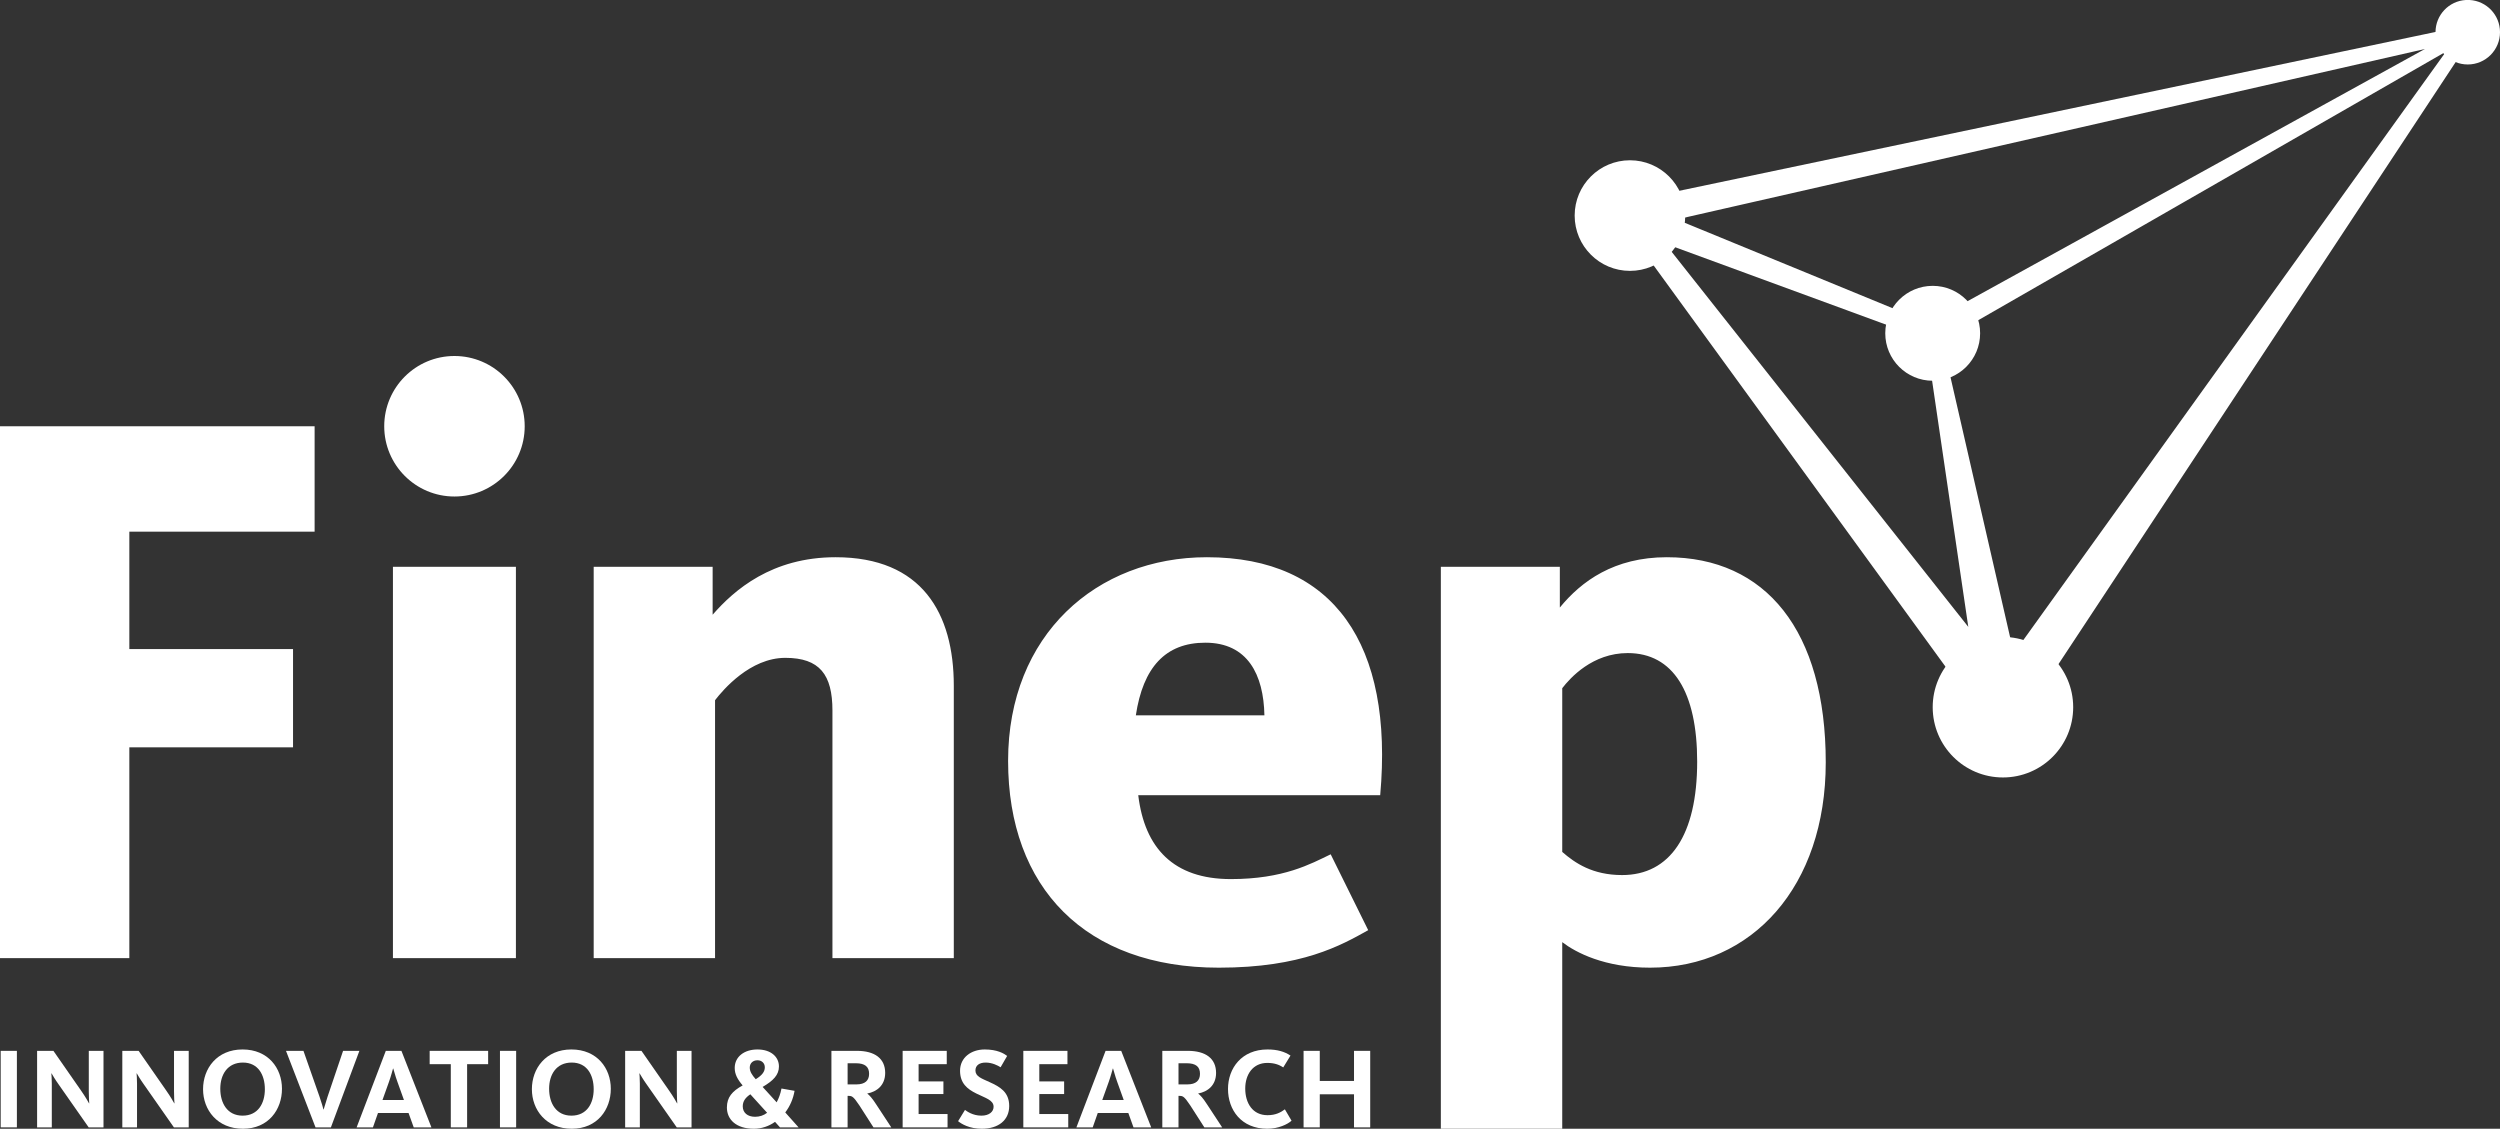 <?xml version="1.0" encoding="UTF-8"?>
<!DOCTYPE svg PUBLIC "-//W3C//DTD SVG 1.1//EN" "http://www.w3.org/Graphics/SVG/1.1/DTD/svg11.dtd">
<!-- Creator: CorelDRAW 2021 (64-Bit) -->
<svg xmlns="http://www.w3.org/2000/svg" xml:space="preserve" width="2000px" height="903px" version="1.1" style="shape-rendering:geometricPrecision; text-rendering:geometricPrecision; image-rendering:optimizeQuality; fill-rule:evenodd; clip-rule:evenodd"
viewBox="0 0 2000 903"
 xmlns:xlink="http://www.w3.org/1999/xlink"
 xmlns:xodm="http://www.corel.com/coreldraw/odm/2003">
 <rect x="0" y="0" width="2000" height="903" fill="#333333" stroke="none"/>
 <defs>
  <style type="text/css">
   <![CDATA[
    .fil0 {fill:white;fill-rule:nonzero}
   ]]>
  </style>
 </defs>
 <g id="Layer_x0020_1">
  <g id="_2506855435968">
   <path class="fil0" d="M1537.9 270.37c0.11,0.28 0.21,0.55 0.35,0.82 0.74,1.28 1.77,2.3 2.97,3.06l33.41 227.25 -242.54 -306.66 205.81 75.53zm418.86 -229.06l-345.72 481.34 -57.3 -249.92 403.02 -231.42zm-414.19 216.97l-201.27 -82.72 598.63 -136.37 -397.36 219.09zm436.95 -233.63c-0.65,-2.98 -3.54,-4.87 -6.48,-4.25l-670.12 140.74c-4.27,0.3 -8.22,3.04 -9.78,7.34 -1.63,4.42 -0.28,9.23 2.95,12.24 1.27,1.16 2.74,1.99 4.36,2.51l1.72 0.61 283.61 389.89c0.53,1.13 1.2,2.26 1.99,3.27 0.02,0.07 0.05,0.12 0.09,0.19 0.14,0.18 0.31,0.36 0.46,0.55 4.21,5.29 11.21,8 18.22,6.39 6.25,-1.43 10.96,-5.91 12.98,-11.5l357.87 -542.45c1.68,-1.22 2.57,-3.36 2.13,-5.53z"/>
   <path class="fil0" d="M2000 25.76c0,-13.75 -10.7,-24.94 -24.22,-25.76l-3.17 0c-13.5,0.82 -24.2,12.01 -24.2,25.76 0,14.27 11.54,25.82 25.78,25.82 14.27,0 25.81,-11.55 25.81,-25.82z"/>
   <path class="fil0" d="M1584.1 266.62c0,-20.96 -16.99,-37.94 -37.94,-37.94 -20.96,0 -37.95,16.98 -37.95,37.94 0,20.99 16.99,37.98 37.95,37.98 20.95,0 37.94,-16.99 37.94,-37.98z"/>
   <path class="fil0" d="M1348.2 172.45c0,-24.44 -19.79,-44.23 -44.23,-44.23 -24.41,0 -44.24,19.79 -44.24,44.23 0,24.46 19.83,44.25 44.24,44.25 24.44,0 44.23,-19.79 44.23,-44.25z"/>
   <path class="fil0" d="M1658.55 565.76c0,-31.05 -25.16,-56.2 -56.2,-56.2 -31.02,0 -56.19,25.15 -56.19,56.2 0,31.05 25.17,56.21 56.19,56.21 31.04,0 56.2,-25.16 56.2,-56.21z"/>
   <path class="fil0" d="M1357.74 609.34c0,58.77 -21.73,90.71 -60.04,90.71 -23.66,0 -37.67,-9.58 -47.91,-18.51l0 -130.98c6.39,-8.3 24.25,-28.1 52.38,-28.1 36.39,0 55.57,31.27 55.57,86.88zm102.86 0.63c0,-105.38 -47.92,-164.19 -127.14,-164.19 -42.15,0 -68.32,19.17 -85.59,40.24l0 -32.59 -95.19 0 0 449.57 97.11 0 0 -149.28c10.86,8.31 33.86,20.42 70.24,20.42 81.78,0 140.57,-65.14 140.57,-164.17zm-551.93 -37.7c5.77,-38.29 23.63,-58.12 55.58,-58.12 33.88,0 46.63,25.53 47.28,58.12l-102.86 0zm1.93 63.91l193.56 0c10.86,-120.76 -37.09,-190.4 -138.63,-190.4 -88.14,0 -159.05,61.98 -159.05,162.91 0,101.59 61.96,165.45 168.62,165.45 66.45,0 97.74,-17.86 119.47,-30l-30.02 -60.7c-15.99,7.69 -37.69,19.83 -79.86,19.83 -45.99,0 -68.99,-24.92 -74.09,-67.09zm-147.56 130.32l0 -217.86c0,-58.13 -25.56,-102.86 -94.55,-102.86 -51.1,0 -81.11,26.19 -98.38,46l0 -38.35 -95.16 0 0 313.07 97.09 0 0 -206.35c6.4,-8.3 28.09,-33.87 56.23,-33.87 27.43,0 37.68,13.4 37.68,42.18l0 198.04 97.09 0zm-350.31 0l0 -313.07 -98.38 0 0 313.07 98.38 0zm-161.04 -341.15l0 -84.33 -251.69 0 0 425.48 103.47 0 0 -168.65 130.96 0 0 -78.61 -130.96 0 0 -93.89 148.22 0zm111.85 -28.14c-31.01,0 -56.16,-25.17 -56.16,-56.19 0,-31.07 25.15,-56.22 56.16,-56.22 31.05,0 56.22,25.15 56.22,56.22 0,31.02 -25.17,56.19 -56.22,56.19z"/>
   <polygon class="fil0" points="0.55,901.9 13.51,901.9 13.51,840.68 0.55,840.68 "/>
   <path class="fil0" d="M29.68 840.68l13.05 0 22.06 31.71c3.67,5.24 5.88,9.28 6.43,10.29l0.18 0c-0.09,-0.82 -0.37,-4.96 -0.37,-9.65l0 -32.35 11.77 0 0 61.22 -11.86 0 -23.8 -34.02c-3.31,-4.59 -5.15,-7.99 -5.88,-9.18l-0.19 0c0.09,0.82 0.37,4.31 0.37,8.17l0 35.03 -11.76 0 0 -61.22z"/>
   <path class="fil0" d="M97.85 840.68l13.05 0 22.06 31.71c3.68,5.24 5.88,9.28 6.43,10.29l0.19 0c-0.09,-0.82 -0.37,-4.96 -0.37,-9.65l0 -32.35 11.76 0 0 61.22 -11.85 0 -23.8 -34.02c-3.31,-4.59 -5.15,-7.99 -5.89,-9.18l-0.18 0c0.09,0.82 0.37,4.31 0.37,8.17l0 35.03 -11.77 0 0 -61.22z"/>
   <path class="fil0" d="M211.89 871.37c0,-11.39 -5.33,-21.32 -17.55,-21.32 -12.32,0 -18.11,9.56 -18.11,20.96 0,11.49 5.61,21.51 17.83,21.51 12.32,0 17.83,-9.75 17.83,-21.15zm-49.44 0c0,-16.63 11.12,-31.8 31.61,-31.8 20.5,0 31.52,14.99 31.52,31.44 0,16.64 -10.75,31.99 -31.24,31.99 -20.5,0 -31.89,-15.08 -31.89,-31.63z"/>
   <path class="fil0" d="M228.79 840.68l13.97 0 12.86 36.67c1.66,4.69 2.85,9.1 3.13,10.2l0.18 0c0.37,-1.1 1.66,-5.6 3.13,-10.2l12.4 -36.67 13.05 0 -22.79 61.22 -12.31 0 -23.62 -61.22z"/>
   <path class="fil0" d="M323.16 880.02l-5.24 -14.62c-1.93,-5.24 -2.76,-9.19 -3.31,-10.57l-0.18 0c-0.46,1.48 -1.47,5.61 -3.22,10.57l-5.23 14.62 17.18 0zm-14.52 -39.34l12.5 0 23.99 61.22 -14.16 0 -4.13 -11.5 -24.45 0 -4.04 11.5 -13.05 0 23.34 -61.22z"/>
   <polygon class="fil0" points="360.64,851.34 343.73,851.34 343.73,840.68 390.51,840.68 390.51,851.34 373.69,851.34 373.69,901.9 360.64,901.9 "/>
   <polygon class="fil0" points="399.97,901.9 412.92,901.9 412.92,840.68 399.97,840.68 "/>
   <path class="fil0" d="M474.95 871.37c0,-11.39 -5.33,-21.32 -17.55,-21.32 -12.32,0 -18.11,9.56 -18.11,20.96 0,11.49 5.61,21.51 17.83,21.51 12.32,0 17.83,-9.75 17.83,-21.15zm-49.44 0c0,-16.63 11.12,-31.8 31.61,-31.8 20.5,0 31.53,14.99 31.53,31.44 0,16.64 -10.76,31.99 -31.25,31.99 -20.5,0 -31.89,-15.08 -31.89,-31.63z"/>
   <path class="fil0" d="M500.12 840.68l13.05 0 22.06 31.71c3.67,5.24 5.88,9.28 6.43,10.29l0.18 0c-0.09,-0.82 -0.37,-4.96 -0.37,-9.65l0 -32.35 11.76 0 0 61.22 -11.84 0 -23.81 -34.02c-3.31,-4.59 -5.15,-7.99 -5.88,-9.18l-0.19 0c0.09,0.82 0.37,4.31 0.37,8.17l0 35.03 -11.76 0 0 -61.22z"/>
   <path class="fil0" d="M611.85 853.82c0,-3.13 -2.3,-5.6 -5.88,-5.6 -3.67,0 -6.16,2.38 -6.16,5.88 0,3.02 1.66,5.79 4.78,9.28 5.33,-3.31 7.26,-6.16 7.26,-9.56zm1.84 36.4l-13.42 -14.79c-3.95,2.66 -6.07,5.6 -6.07,9.64 0,5.05 3.77,8.36 9.84,8.36 3.67,0 6.89,-1.09 9.65,-3.21zm-32.17 -4.22c0,-8.19 4.23,-13.06 12.6,-17.66 -4.14,-4.86 -6.35,-9 -6.35,-13.97 0,-9.01 7.63,-14.8 18.2,-14.8 10.75,0 17.18,5.89 17.18,13.61 0,6.8 -4.59,11.4 -13.05,16.36l11.22 12.32c1.74,-3.22 3.12,-6.99 3.86,-11.04l10.47 1.84c-1.1,6.44 -3.67,12.32 -7.44,17.29l10.66 11.95 -14.88 0 -3.96 -4.42c-4.87,3.49 -10.75,5.52 -16.91,5.52 -14.16,0 -21.6,-7.36 -21.6,-17z"/>
   <path class="fil0" d="M685.17 867.52c6.89,0 10.11,-3.13 10.11,-8.46 0,-5.61 -3.22,-8.46 -10.66,-8.46l-6.53 0 0 16.92 7.08 0zm-20.03 -26.84l20.4 0c14.33,0 22.61,6.16 22.61,17.65 0,10.01 -6.8,15.07 -14.25,16.45l0 0.18c1.65,1.2 3.86,3.58 7.17,8.73l11.95 18.21 -14.25 0 -11.21 -17.48c-4.78,-7.07 -5.79,-7.71 -8.64,-7.71l-0.83 0 0 25.19 -12.95 0 0 -61.22z"/>
   <polygon class="fil0" points="722.11,840.68 757.4,840.68 757.4,851.34 734.88,851.34 734.88,865.13 754.73,865.13 754.73,875.24 734.88,875.24 734.88,891.23 758.04,891.23 758.04,901.9 722.11,901.9 "/>
   <path class="fil0" d="M766.48 896.93l5.51 -9.01c1.38,1.01 6.07,4.6 13.15,4.6 6.16,0 9.73,-3.13 9.73,-7.08 0,-5.42 -6.51,-6.98 -13.68,-10.57 -7.54,-3.68 -13.15,-8.37 -13.15,-18.29 0,-10.48 8.82,-17.01 19.76,-17.01 10.02,0 15.35,3.23 17.92,5.16l-5.24 9.09c-2.11,-1.38 -6.71,-3.77 -11.95,-3.77 -4.95,0 -8.18,2.21 -8.18,6.34 0,4.79 4.88,6.35 11.31,9.29 8.09,3.68 15.71,7.81 15.71,19.12 0,11.12 -8.36,18.2 -21.96,18.2 -9.93,0 -16.27,-3.87 -18.93,-6.07z"/>
   <polygon class="fil0" points="818.66,840.68 853.96,840.68 853.96,851.34 831.44,851.34 831.44,865.13 851.3,865.13 851.3,875.24 831.44,875.24 831.44,891.23 854.6,891.23 854.6,901.9 818.66,901.9 "/>
   <path class="fil0" d="M898.98 880.02l-5.24 -14.62c-1.93,-5.24 -2.75,-9.19 -3.3,-10.57l-0.19 0c-0.46,1.48 -1.47,5.61 -3.22,10.57l-5.23 14.62 17.18 0zm-14.52 -39.34l12.5 0 23.99 61.22 -14.16 0 -4.13 -11.5 -24.45 0 -4.04 11.5 -13.05 0 23.34 -61.22z"/>
   <path class="fil0" d="M949.88 867.52c6.89,0 10.11,-3.13 10.11,-8.46 0,-5.61 -3.22,-8.46 -10.66,-8.46l-6.53 0 0 16.92 7.08 0zm-20.03 -26.84l20.4 0c14.34,0 22.61,6.16 22.61,17.65 0,10.01 -6.8,15.07 -14.25,16.45l0 0.18c1.65,1.2 3.86,3.58 7.17,8.73l11.95 18.21 -14.25 0 -11.21 -17.48c-4.78,-7.07 -5.79,-7.71 -8.63,-7.71l-0.84 0 0 25.19 -12.95 0 0 -61.22z"/>
   <path class="fil0" d="M982.4 871.19c0,-16.63 10.94,-31.62 31.62,-31.62 7.99,0 13.6,1.75 18.38,4.88l-5.79 9.47c-3.4,-2.21 -7.17,-3.59 -12.77,-3.59 -11.49,0 -17.65,9.19 -17.65,20.49 0,11.68 5.88,21.33 17.83,21.33 6.61,0 10.66,-2.3 13.88,-4.69l5.33 9.1c-3.13,2.85 -10.48,6.44 -19.39,6.44 -20.87,0 -31.44,-15.17 -31.44,-31.81z"/>
   <polygon class="fil0" points="1042.86,840.68 1055.82,840.68 1055.82,864.76 1083.21,864.76 1083.21,840.68 1096.17,840.68 1096.17,901.9 1083.21,901.9 1083.21,875.43 1055.82,875.43 1055.82,901.9 1042.86,901.9 "/>
  </g>
 </g>
</svg>
